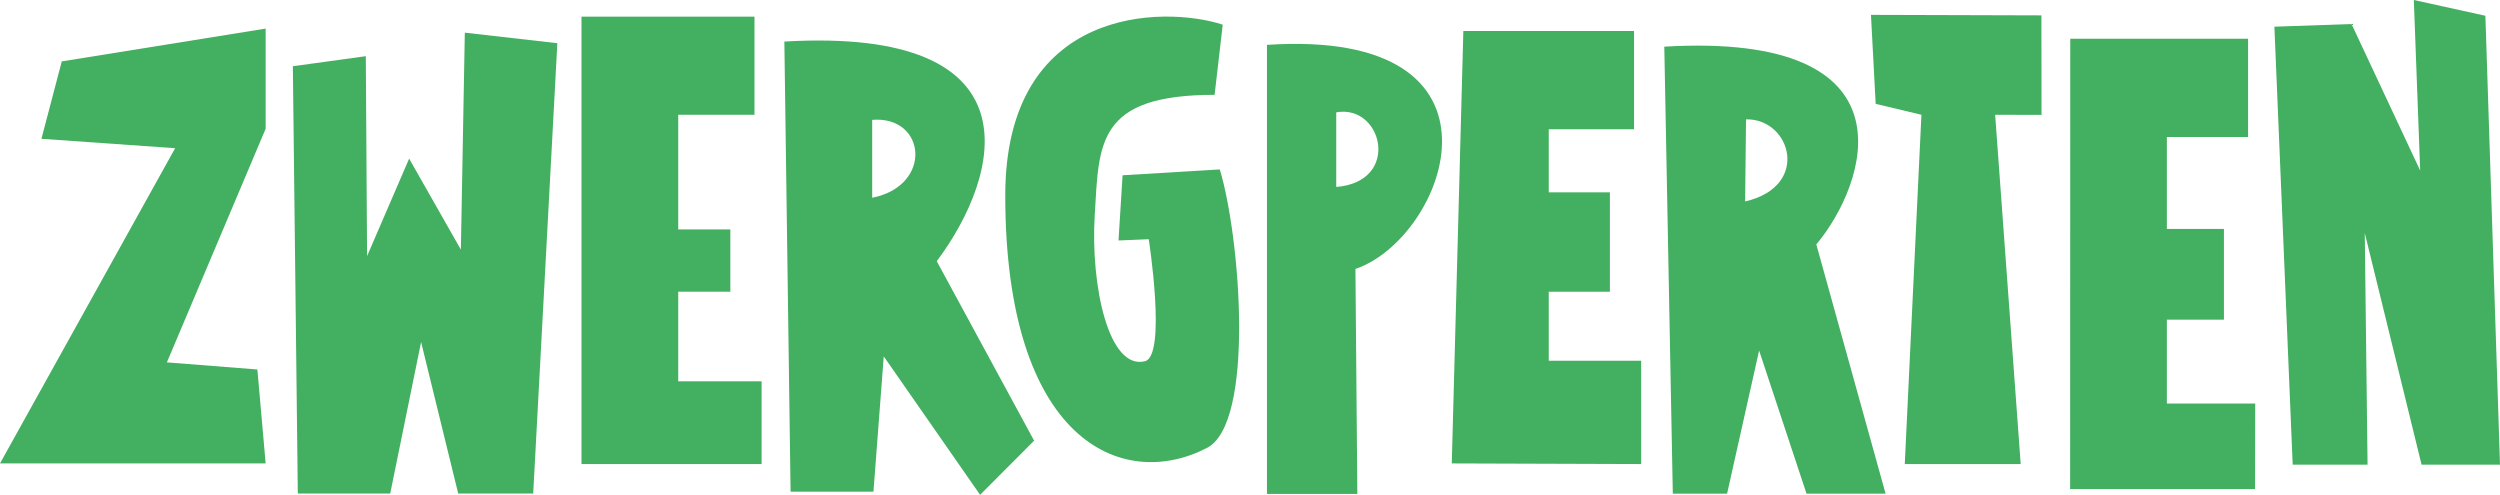 <?xml version="1.0" encoding="utf-8"?>
<!-- Generator: Adobe Illustrator 28.2.0, SVG Export Plug-In . SVG Version: 6.00 Build 0)  -->
<svg version="1.1" id="Ebene_1" xmlns="http://www.w3.org/2000/svg" xmlns:xlink="http://www.w3.org/1999/xlink" x="0px" y="0px"
	 viewBox="0 0 196.69 38.92" style="enable-background:new 0 0 196.69 38.92;" xml:space="preserve">
<style type="text/css">
	.st0{fill:#333333;}
	.st1{fill:#43AF60;}
	.st2{fill:#FFFFFF;}
</style>
<g>
	<g>
		<g>
			<polygon class="st1" points="170.48,31.75 170.48,25.15 174.97,25.15 174.97,18.01 170.48,18.01 170.48,10.78 176.87,10.78 
				176.87,3.05 162.88,3.05 162.88,3.05 162.87,38.48 177.42,38.48 177.43,31.75 			"/>
			<path class="st1" d="M96.2,1.94C91.56,0.43,79.08,0.47,79.09,15.4c0.01,19.24,9.15,23.31,15.87,19.84
				c3.78-1.95,2.63-16.52,1.01-21.91l-7.65,0.46L88,18.92l2.38-0.1c0,0,1.42,9.17-0.3,9.6c-2.84,0.71-4.29-5.9-3.95-11.5
				c0.34-5.62,0.12-9.46,9.43-9.46L96.2,1.94z"/>
			<polygon class="st1" points="4.86,4.83 3.26,10.92 13.78,11.66 0,36.46 20.9,36.46 20.25,29.07 13.13,28.51 20.9,10.13 
				20.9,2.25 			"/>
			<polygon class="st1" points="23.04,5.21 23.43,38.83 30.7,38.83 33.13,26.91 36.05,38.83 41.95,38.83 43.85,3.4 36.57,2.57 
				36.26,19.64 32.19,12.48 28.88,20.15 28.78,4.42 			"/>
			<polygon class="st1" points="185.01,1.89 178.94,2.1 180.38,36.56 186.27,36.56 186.05,18.33 190.52,36.56 196.69,36.56 
				195.54,1.24 189.91,0 190.41,13.42 			"/>
			<path class="st1" d="M99.68,3.53l0,35.33h7.11l-0.15-17.7C113.83,18.71,119.93,2.19,99.68,3.53z M105.13,14.71V8.84
				C108.77,8.17,110.27,14.29,105.13,14.71z"/>
			<path class="st1" d="M73.7,20.55c5.15-6.87,8.04-18.45-11.99-17.28l0.49,35.41h6.52l0.81-10.64l7.58,10.89l4.25-4.26L73.7,20.55z
				 M68.62,15.56V9.43C72.85,9.08,73.44,14.6,68.62,15.56z"/>
			<path class="st1" d="M142.9,19.23c4-4.77,8.07-16.73-11.96-15.56l0.67,35.17h4.27l2.52-11.26l3.73,11.26h6.22L142.9,19.23z
				 M137.3,15.85l0.07-6.46C140.89,9.31,142.49,14.65,137.3,15.85z"/>
			<polygon class="st1" points="53.36,30 53.36,22.95 57.46,22.95 57.46,18.05 53.36,18.05 53.36,9.03 59.36,9.03 59.36,1.31 
				45.75,1.31 45.75,1.31 45.75,9.03 45.75,18.05 45.75,22.95 45.75,36.51 47.09,36.51 53.36,36.51 59.92,36.51 59.92,30 			"/>
			<polygon class="st1" points="121.85,28.38 121.85,22.95 126.66,22.95 126.66,15.13 121.85,15.13 121.85,10.17 128.56,10.17 
				128.56,2.44 115.13,2.44 115.13,2.44 114.22,36.46 129.12,36.51 129.12,28.38 			"/>
			<polygon class="st1" points="151.17,9.03 147.57,8.17 147.2,1.17 160.61,1.21 160.62,9.04 156.97,9.03 158.98,36.51 
				149.86,36.51 			"/>
		</g>
	</g>
</g>
</svg>
